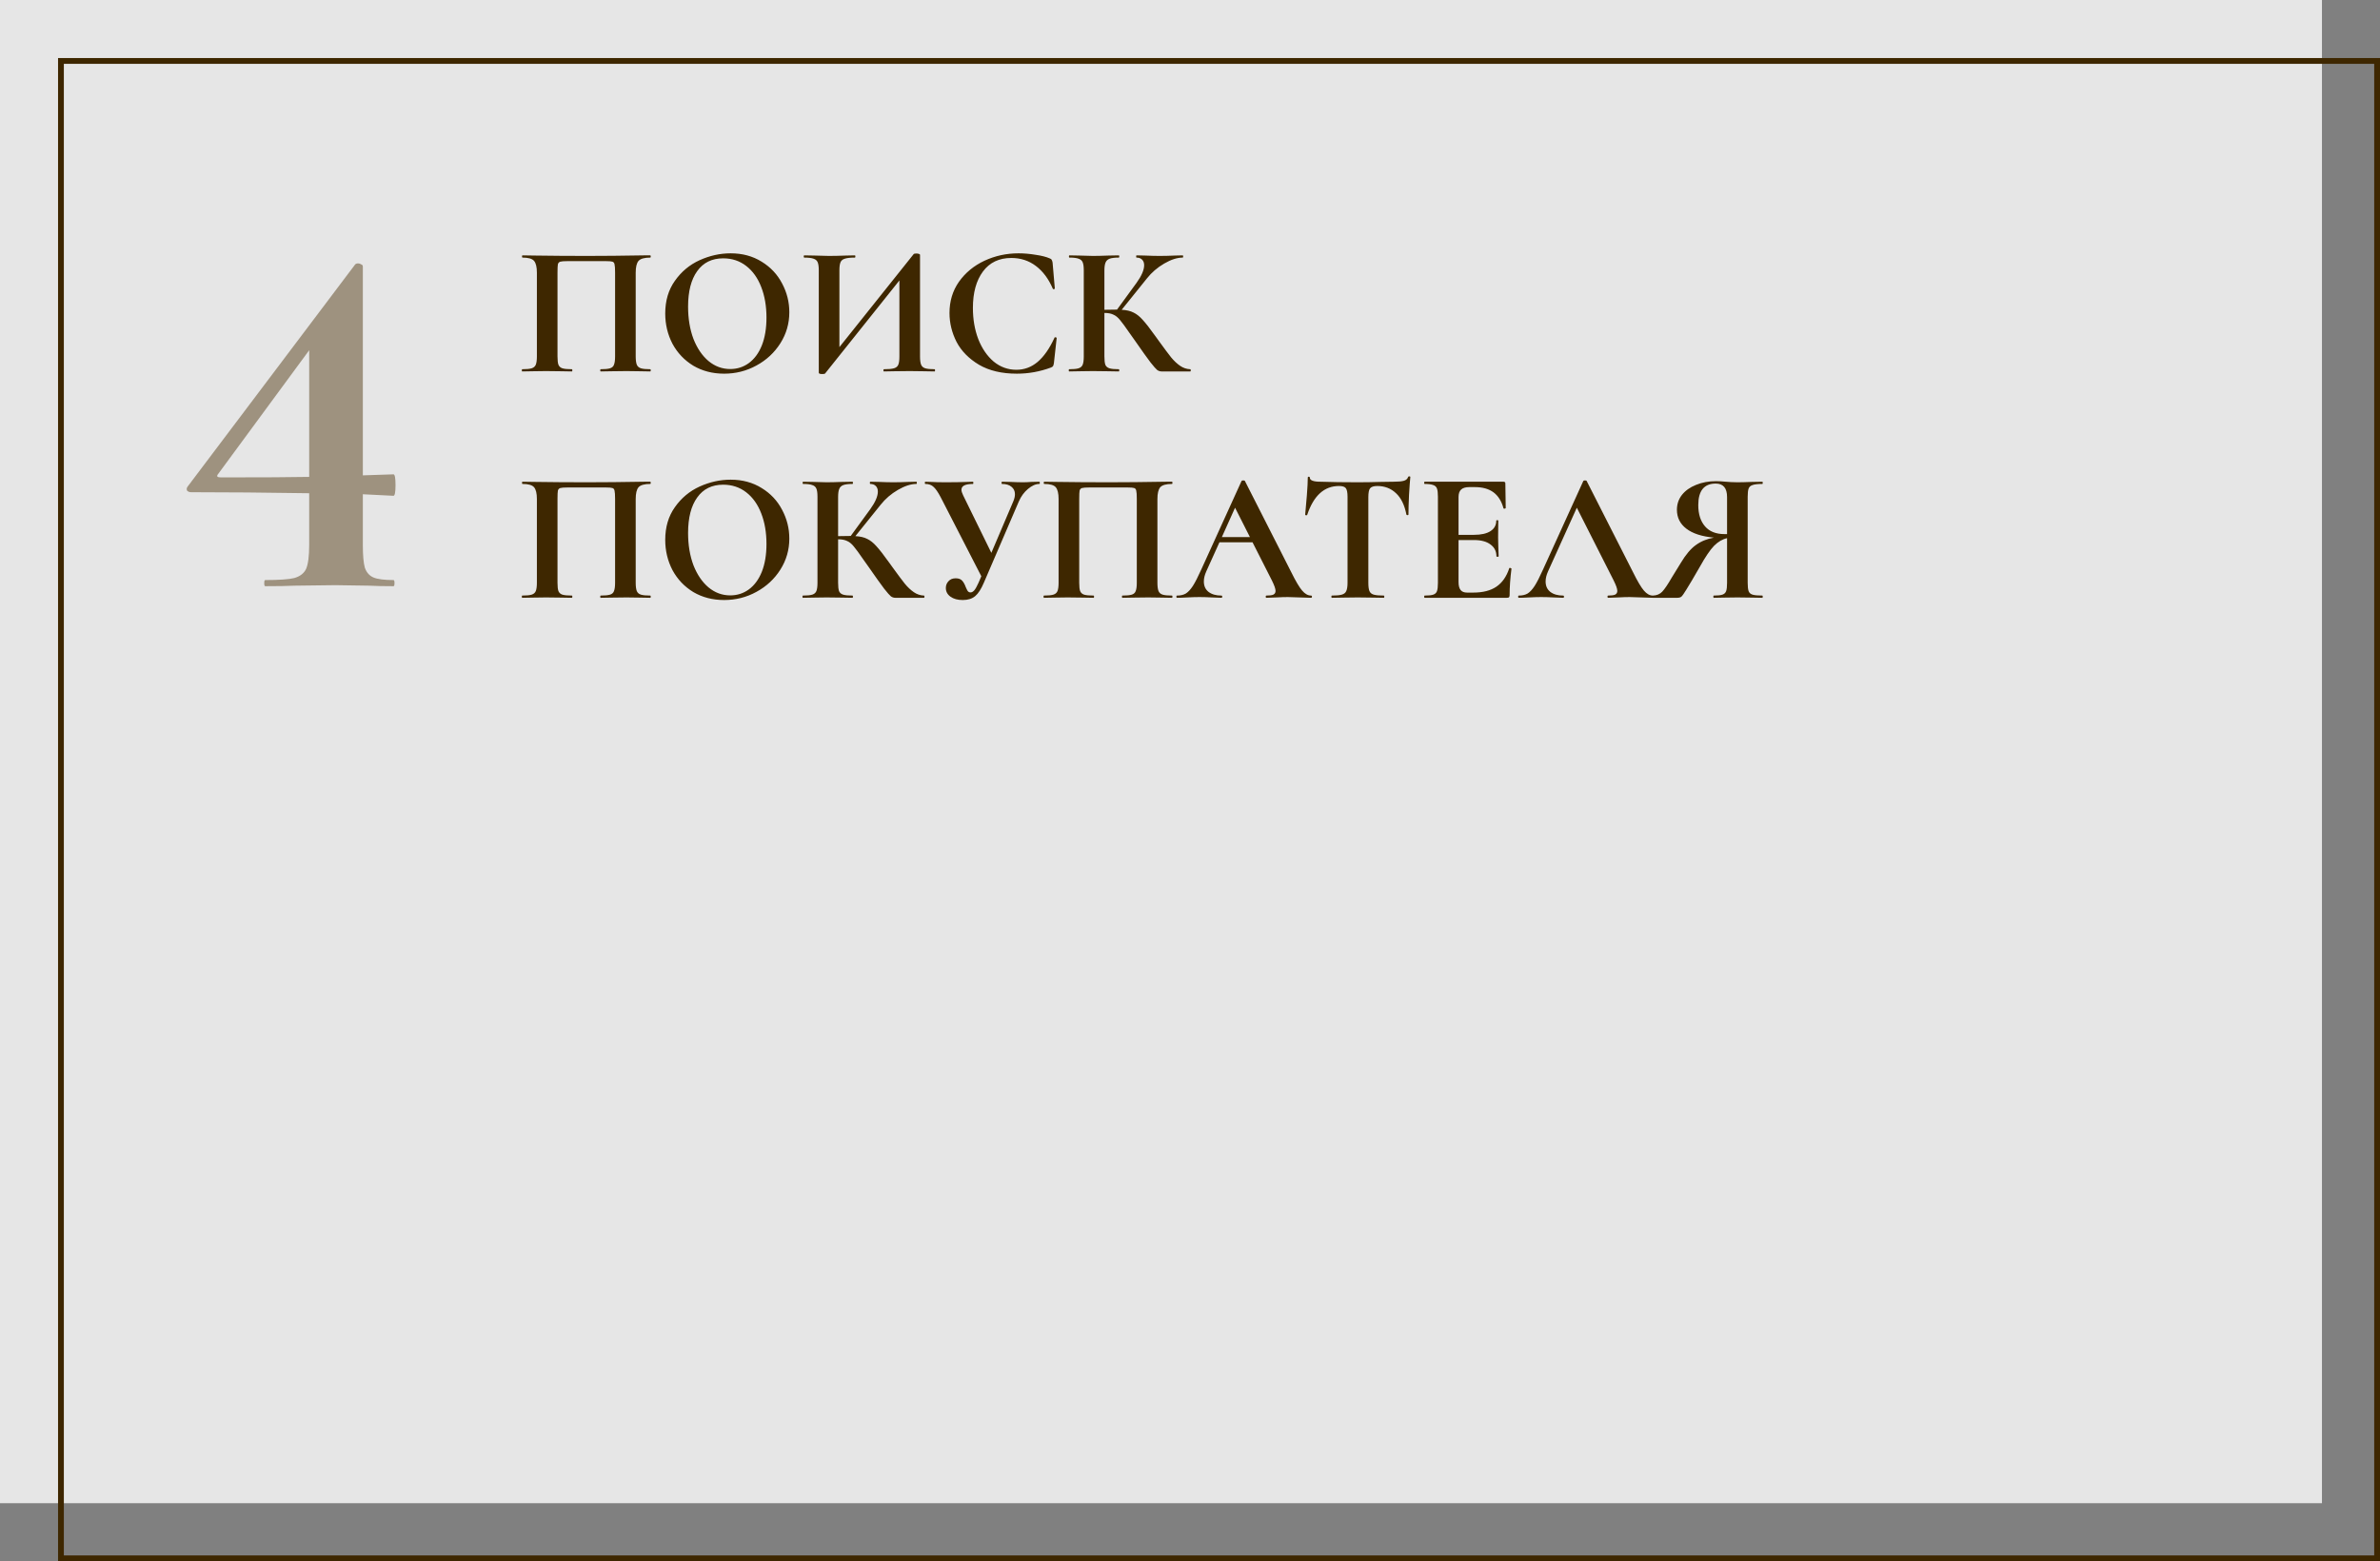 <?xml version="1.0" encoding="UTF-8"?> <svg xmlns="http://www.w3.org/2000/svg" width="410" height="269" viewBox="0 0 410 269" fill="none"><rect x="0" y="0" width="410" height="269" fill="#808080" stroke="none"/> <g clip-path="url(#clip0_29_19)"> <path opacity="0.8" d="M400 0H0V259H400V0Z" fill="white"></path> <path d="M409.5 10.5H10.5V268.5H409.5V10.5Z" stroke="#3E2700"></path> <path d="M67.784 99.944C67.902 99.944 67.96 100.12 67.96 100.472C67.96 100.824 67.902 101 67.784 101C66.025 101 64.646 100.971 63.648 100.912L57.752 100.824L50.712 100.912C49.539 100.971 47.867 101 45.697 101C45.579 101 45.52 100.824 45.52 100.472C45.52 100.12 45.579 99.944 45.697 99.944C48.102 99.944 49.774 99.827 50.712 99.592C51.71 99.299 52.385 98.771 52.736 98.008C53.089 97.187 53.264 95.808 53.264 93.872V84.984C45.873 84.867 39.096 84.808 32.937 84.808C32.643 84.808 32.408 84.72 32.233 84.544C32.115 84.309 32.145 84.075 32.321 83.84L61.184 45.56C61.302 45.443 61.478 45.384 61.712 45.384C61.889 45.384 62.065 45.443 62.24 45.56C62.416 45.619 62.505 45.736 62.505 45.912V81.904L67.784 81.728C68.019 81.728 68.136 82.344 68.136 83.576C68.136 84.808 68.019 85.424 67.784 85.424L62.505 85.16V93.872C62.505 95.691 62.622 97.011 62.856 97.832C63.15 98.653 63.648 99.211 64.353 99.504C65.056 99.797 66.201 99.944 67.784 99.944ZM38.041 82.256C45.315 82.256 50.39 82.227 53.264 82.168V60.344L37.6 81.64C37.248 82.051 37.395 82.256 38.041 82.256Z" fill="#9E927F"></path> <path d="M112.008 63.616C112.072 63.616 112.104 63.68 112.104 63.808C112.104 63.936 112.072 64 112.008 64C111.283 64 110.707 63.989 110.28 63.968L107.944 63.936L105.288 63.968C104.84 63.989 104.243 64 103.496 64C103.432 64 103.4 63.936 103.4 63.808C103.4 63.68 103.432 63.616 103.496 63.616C104.221 63.616 104.755 63.563 105.096 63.456C105.437 63.349 105.661 63.147 105.768 62.848C105.896 62.528 105.96 62.048 105.96 61.408V46.976C105.96 46.251 105.928 45.771 105.864 45.536C105.821 45.301 105.704 45.152 105.512 45.088C105.32 45.024 104.936 44.992 104.36 44.992H97.8C97.16 44.992 96.734 45.024 96.52 45.088C96.307 45.152 96.168 45.301 96.105 45.536C96.062 45.771 96.04 46.251 96.04 46.976V61.408C96.04 62.069 96.094 62.549 96.201 62.848C96.329 63.147 96.552 63.349 96.873 63.456C97.214 63.563 97.758 63.616 98.504 63.616C98.569 63.616 98.6 63.68 98.6 63.808C98.6 63.936 98.569 64 98.504 64C97.758 64 97.16 63.989 96.713 63.968L94.056 63.936L91.689 63.968C91.262 63.989 90.686 64 89.96 64C89.918 64 89.897 63.936 89.897 63.808C89.897 63.68 89.918 63.616 89.96 63.616C90.707 63.616 91.251 63.563 91.593 63.456C91.934 63.349 92.168 63.147 92.296 62.848C92.424 62.528 92.489 62.048 92.489 61.408V46.976C92.489 46.016 92.329 45.344 92.008 44.96C91.689 44.576 91.027 44.384 90.025 44.384C89.96 44.384 89.928 44.32 89.928 44.192C89.928 44.064 89.96 44 90.025 44C90.75 44 91.454 44.011 92.136 44.032C94.995 44.075 97.993 44.096 101.128 44.096C103.965 44.096 107.24 44.064 110.952 44H112.008C112.072 44 112.104 44.064 112.104 44.192C112.104 44.32 112.072 44.384 112.008 44.384C111.005 44.384 110.333 44.576 109.992 44.96C109.672 45.344 109.512 46.016 109.512 46.976V61.408C109.512 62.048 109.576 62.528 109.704 62.848C109.832 63.147 110.067 63.349 110.408 63.456C110.749 63.563 111.283 63.616 112.008 63.616ZM124.743 64.384C122.759 64.384 120.989 63.925 119.431 63.008C117.895 62.069 116.701 60.811 115.847 59.232C115.015 57.632 114.599 55.893 114.599 54.016C114.599 51.819 115.154 49.941 116.263 48.384C117.373 46.805 118.791 45.621 120.519 44.832C122.269 44.043 124.05 43.648 125.863 43.648C127.89 43.648 129.671 44.128 131.207 45.088C132.743 46.027 133.917 47.275 134.727 48.832C135.559 50.389 135.975 52.043 135.975 53.792C135.975 55.733 135.463 57.515 134.439 59.136C133.415 60.757 132.039 62.037 130.311 62.976C128.605 63.915 126.749 64.384 124.743 64.384ZM125.799 63.584C126.994 63.584 128.061 63.243 128.999 62.56C129.959 61.856 130.706 60.843 131.239 59.52C131.773 58.176 132.039 56.576 132.039 54.72C132.039 52.757 131.741 51.008 131.143 49.472C130.546 47.915 129.682 46.699 128.551 45.824C127.421 44.949 126.098 44.512 124.583 44.512C122.642 44.512 121.149 45.248 120.103 46.72C119.058 48.171 118.535 50.208 118.535 52.832C118.535 54.901 118.845 56.757 119.463 58.4C120.103 60.021 120.967 61.291 122.055 62.208C123.165 63.125 124.413 63.584 125.799 63.584ZM160.987 63.616C161.051 63.616 161.083 63.68 161.083 63.808C161.083 63.936 161.051 64 160.987 64C160.241 64 159.643 63.989 159.195 63.968L156.731 63.936L153.851 63.968C153.467 63.989 152.945 64 152.283 64C152.219 64 152.187 63.936 152.187 63.808C152.187 63.68 152.219 63.616 152.283 63.616C153.073 63.616 153.649 63.563 154.011 63.456C154.374 63.349 154.619 63.147 154.747 62.848C154.875 62.549 154.939 62.069 154.939 61.408V48.32L142.139 64.352C142.075 64.416 141.915 64.448 141.659 64.448C141.254 64.448 141.051 64.373 141.051 64.224V46.592C141.051 45.952 140.987 45.483 140.859 45.184C140.731 44.885 140.497 44.683 140.155 44.576C139.814 44.448 139.281 44.384 138.555 44.384C138.491 44.384 138.459 44.32 138.459 44.192C138.459 44.064 138.491 44 138.555 44L140.347 44.032C141.414 44.075 142.235 44.096 142.811 44.096C143.665 44.096 144.625 44.075 145.691 44.032L147.259 44C147.323 44 147.355 44.064 147.355 44.192C147.355 44.32 147.323 44.384 147.259 44.384C146.47 44.384 145.894 44.448 145.531 44.576C145.169 44.683 144.923 44.885 144.795 45.184C144.667 45.483 144.603 45.952 144.603 46.592V59.808L157.403 43.776C157.467 43.712 157.627 43.68 157.883 43.68C158.033 43.68 158.171 43.701 158.299 43.744C158.427 43.787 158.491 43.84 158.491 43.904V61.408C158.491 62.048 158.555 62.528 158.683 62.848C158.811 63.147 159.046 63.349 159.387 63.456C159.729 63.563 160.262 63.616 160.987 63.616ZM175.472 43.648C176.411 43.648 177.392 43.733 178.416 43.904C179.44 44.053 180.24 44.256 180.816 44.512C181.008 44.576 181.125 44.661 181.168 44.768C181.232 44.853 181.285 45.013 181.328 45.248L181.712 49.696C181.712 49.76 181.659 49.803 181.552 49.824C181.445 49.845 181.381 49.813 181.36 49.728C180.635 48.043 179.664 46.741 178.448 45.824C177.232 44.907 175.824 44.448 174.224 44.448C172.112 44.448 170.48 45.227 169.328 46.784C168.176 48.341 167.6 50.432 167.6 53.056C167.6 55.019 167.909 56.811 168.528 58.432C169.168 60.053 170.053 61.344 171.184 62.304C172.336 63.243 173.637 63.712 175.088 63.712C176.453 63.712 177.669 63.264 178.736 62.368C179.824 61.451 180.795 60.064 181.648 58.208C181.669 58.123 181.733 58.091 181.84 58.112C181.968 58.133 182.032 58.176 182.032 58.24L181.552 62.592C181.509 62.848 181.456 63.019 181.392 63.104C181.349 63.168 181.232 63.243 181.04 63.328C179.141 64.032 177.189 64.384 175.184 64.384C172.581 64.384 170.405 63.872 168.656 62.848C166.907 61.803 165.616 60.491 164.784 58.912C163.973 57.312 163.568 55.648 163.568 53.92C163.568 51.893 164.112 50.101 165.2 48.544C166.309 46.987 167.771 45.781 169.584 44.928C171.419 44.075 173.381 43.648 175.472 43.648ZM205.038 63.616C205.102 63.616 205.134 63.68 205.134 63.808C205.134 63.936 205.102 64 205.038 64H200.11C199.833 64 199.577 63.915 199.342 63.744C199.129 63.573 198.745 63.136 198.19 62.432C197.636 61.707 196.729 60.437 195.47 58.624L194.606 57.408C193.86 56.32 193.305 55.563 192.942 55.136C192.58 54.688 192.196 54.379 191.79 54.208C191.406 54.016 190.894 53.92 190.254 53.92V61.408C190.254 62.048 190.308 62.528 190.414 62.848C190.542 63.147 190.777 63.349 191.118 63.456C191.46 63.563 191.993 63.616 192.718 63.616C192.782 63.616 192.814 63.68 192.814 63.808C192.814 63.936 192.782 64 192.718 64C191.972 64 191.374 63.989 190.926 63.968L188.27 63.936L185.934 63.968C185.508 63.989 184.932 64 184.206 64C184.142 64 184.11 63.936 184.11 63.808C184.11 63.68 184.142 63.616 184.206 63.616C184.932 63.616 185.465 63.563 185.806 63.456C186.148 63.349 186.382 63.147 186.51 62.848C186.638 62.528 186.702 62.048 186.702 61.408V46.592C186.702 45.952 186.638 45.483 186.51 45.184C186.382 44.885 186.148 44.683 185.806 44.576C185.486 44.448 184.964 44.384 184.238 44.384C184.174 44.384 184.142 44.32 184.142 44.192C184.142 44.064 184.174 44 184.238 44L185.934 44.032C186.916 44.075 187.694 44.096 188.27 44.096C188.996 44.096 189.892 44.075 190.958 44.032L192.718 44C192.782 44 192.814 44.064 192.814 44.192C192.814 44.32 192.782 44.384 192.718 44.384C192.014 44.384 191.492 44.448 191.15 44.576C190.809 44.704 190.574 44.928 190.446 45.248C190.318 45.547 190.254 46.016 190.254 46.656V53.376C190.83 53.355 191.556 53.344 192.43 53.344L195.79 48.736C196.665 47.52 197.102 46.507 197.102 45.696C197.102 45.291 196.985 44.971 196.75 44.736C196.516 44.501 196.196 44.384 195.79 44.384C195.748 44.384 195.726 44.32 195.726 44.192C195.726 44.064 195.748 44 195.79 44L197.262 44.032C198.201 44.075 199.033 44.096 199.758 44.096C200.59 44.096 201.454 44.075 202.35 44.032L203.726 44C203.79 44 203.822 44.064 203.822 44.192C203.822 44.32 203.79 44.384 203.726 44.384C202.788 44.384 201.732 44.725 200.558 45.408C199.385 46.091 198.393 46.944 197.582 47.968L193.23 53.376C194.062 53.419 194.745 53.579 195.278 53.856C195.812 54.112 196.334 54.528 196.846 55.104C197.38 55.68 198.126 56.64 199.086 57.984L199.662 58.784C200.558 60.021 201.252 60.949 201.742 61.568C202.254 62.187 202.777 62.677 203.31 63.04C203.844 63.403 204.42 63.595 205.038 63.616ZM112.008 102.616C112.072 102.616 112.104 102.68 112.104 102.808C112.104 102.936 112.072 103 112.008 103C111.283 103 110.707 102.989 110.28 102.968L107.944 102.936L105.288 102.968C104.84 102.989 104.243 103 103.496 103C103.432 103 103.4 102.936 103.4 102.808C103.4 102.68 103.432 102.616 103.496 102.616C104.221 102.616 104.755 102.563 105.096 102.456C105.437 102.349 105.661 102.147 105.768 101.848C105.896 101.528 105.96 101.048 105.96 100.408V85.976C105.96 85.251 105.928 84.771 105.864 84.536C105.821 84.301 105.704 84.152 105.512 84.088C105.32 84.024 104.936 83.992 104.36 83.992H97.8C97.16 83.992 96.734 84.024 96.52 84.088C96.307 84.152 96.168 84.301 96.105 84.536C96.062 84.771 96.04 85.251 96.04 85.976V100.408C96.04 101.069 96.094 101.549 96.201 101.848C96.329 102.147 96.552 102.349 96.873 102.456C97.214 102.563 97.758 102.616 98.504 102.616C98.569 102.616 98.6 102.68 98.6 102.808C98.6 102.936 98.569 103 98.504 103C97.758 103 97.16 102.989 96.713 102.968L94.056 102.936L91.689 102.968C91.262 102.989 90.686 103 89.96 103C89.918 103 89.897 102.936 89.897 102.808C89.897 102.68 89.918 102.616 89.96 102.616C90.707 102.616 91.251 102.563 91.593 102.456C91.934 102.349 92.168 102.147 92.296 101.848C92.424 101.528 92.489 101.048 92.489 100.408V85.976C92.489 85.016 92.329 84.344 92.008 83.96C91.689 83.576 91.027 83.384 90.025 83.384C89.96 83.384 89.928 83.32 89.928 83.192C89.928 83.064 89.96 83 90.025 83C90.75 83 91.454 83.011 92.136 83.032C94.995 83.075 97.993 83.096 101.128 83.096C103.965 83.096 107.24 83.064 110.952 83H112.008C112.072 83 112.104 83.064 112.104 83.192C112.104 83.32 112.072 83.384 112.008 83.384C111.005 83.384 110.333 83.576 109.992 83.96C109.672 84.344 109.512 85.016 109.512 85.976V100.408C109.512 101.048 109.576 101.528 109.704 101.848C109.832 102.147 110.067 102.349 110.408 102.456C110.749 102.563 111.283 102.616 112.008 102.616ZM124.743 103.384C122.759 103.384 120.989 102.925 119.431 102.008C117.895 101.069 116.701 99.811 115.847 98.232C115.015 96.632 114.599 94.893 114.599 93.016C114.599 90.819 115.154 88.941 116.263 87.384C117.373 85.805 118.791 84.621 120.519 83.832C122.269 83.043 124.05 82.648 125.863 82.648C127.89 82.648 129.671 83.128 131.207 84.088C132.743 85.027 133.917 86.275 134.727 87.832C135.559 89.389 135.975 91.043 135.975 92.792C135.975 94.733 135.463 96.515 134.439 98.136C133.415 99.757 132.039 101.037 130.311 101.976C128.605 102.915 126.749 103.384 124.743 103.384ZM125.799 102.584C126.994 102.584 128.061 102.243 128.999 101.56C129.959 100.856 130.706 99.843 131.239 98.52C131.773 97.176 132.039 95.576 132.039 93.72C132.039 91.757 131.741 90.008 131.143 88.472C130.546 86.915 129.682 85.699 128.551 84.824C127.421 83.949 126.098 83.512 124.583 83.512C122.642 83.512 121.149 84.248 120.103 85.72C119.058 87.171 118.535 89.208 118.535 91.832C118.535 93.901 118.845 95.757 119.463 97.4C120.103 99.021 120.967 100.291 122.055 101.208C123.165 102.125 124.413 102.584 125.799 102.584ZM159.163 102.616C159.227 102.616 159.259 102.68 159.259 102.808C159.259 102.936 159.227 103 159.163 103H154.235C153.958 103 153.702 102.915 153.467 102.744C153.254 102.573 152.87 102.136 152.315 101.432C151.761 100.707 150.854 99.437 149.595 97.624L148.731 96.408C147.985 95.32 147.43 94.563 147.067 94.136C146.705 93.688 146.321 93.379 145.915 93.208C145.531 93.016 145.019 92.92 144.379 92.92V100.408C144.379 101.048 144.433 101.528 144.539 101.848C144.667 102.147 144.902 102.349 145.243 102.456C145.585 102.563 146.118 102.616 146.843 102.616C146.907 102.616 146.939 102.68 146.939 102.808C146.939 102.936 146.907 103 146.843 103C146.097 103 145.499 102.989 145.051 102.968L142.395 102.936L140.059 102.968C139.633 102.989 139.057 103 138.331 103C138.267 103 138.235 102.936 138.235 102.808C138.235 102.68 138.267 102.616 138.331 102.616C139.057 102.616 139.59 102.563 139.931 102.456C140.273 102.349 140.507 102.147 140.635 101.848C140.763 101.528 140.827 101.048 140.827 100.408V85.592C140.827 84.952 140.763 84.483 140.635 84.184C140.507 83.885 140.273 83.683 139.931 83.576C139.611 83.448 139.089 83.384 138.363 83.384C138.299 83.384 138.267 83.32 138.267 83.192C138.267 83.064 138.299 83 138.363 83L140.059 83.032C141.041 83.075 141.819 83.096 142.395 83.096C143.121 83.096 144.017 83.075 145.083 83.032L146.843 83C146.907 83 146.939 83.064 146.939 83.192C146.939 83.32 146.907 83.384 146.843 83.384C146.139 83.384 145.617 83.448 145.275 83.576C144.934 83.704 144.699 83.928 144.571 84.248C144.443 84.547 144.379 85.016 144.379 85.656V92.376C144.955 92.355 145.681 92.344 146.555 92.344L149.915 87.736C150.79 86.52 151.227 85.507 151.227 84.696C151.227 84.291 151.11 83.971 150.875 83.736C150.641 83.501 150.321 83.384 149.915 83.384C149.873 83.384 149.851 83.32 149.851 83.192C149.851 83.064 149.873 83 149.915 83L151.387 83.032C152.326 83.075 153.158 83.096 153.883 83.096C154.715 83.096 155.579 83.075 156.475 83.032L157.851 83C157.915 83 157.947 83.064 157.947 83.192C157.947 83.32 157.915 83.384 157.851 83.384C156.913 83.384 155.857 83.725 154.683 84.408C153.51 85.091 152.518 85.944 151.707 86.968L147.355 92.376C148.187 92.419 148.87 92.579 149.403 92.856C149.937 93.112 150.459 93.528 150.971 94.104C151.505 94.68 152.251 95.64 153.211 96.984L153.787 97.784C154.683 99.021 155.377 99.949 155.867 100.568C156.379 101.187 156.902 101.677 157.435 102.04C157.969 102.403 158.545 102.595 159.163 102.616ZM179.035 83C179.099 83 179.131 83.064 179.131 83.192C179.131 83.32 179.099 83.384 179.035 83.384C178.416 83.384 177.766 83.672 177.083 84.248C176.422 84.803 175.899 85.517 175.515 86.392L169.499 100.376C169.03 101.485 168.528 102.264 167.995 102.712C167.462 103.16 166.747 103.384 165.851 103.384C164.976 103.384 164.272 103.192 163.739 102.808C163.206 102.424 162.939 101.923 162.939 101.304C162.939 100.856 163.088 100.472 163.387 100.152C163.686 99.811 164.102 99.64 164.635 99.64C165.147 99.64 165.52 99.779 165.755 100.056C165.99 100.312 166.192 100.675 166.363 101.144C166.491 101.443 166.608 101.677 166.715 101.848C166.843 101.997 167.003 102.072 167.195 102.072C167.408 102.072 167.622 101.955 167.835 101.72C168.048 101.464 168.294 101.027 168.571 100.408L169.051 99.288L162.043 85.656C161.595 84.803 161.19 84.216 160.827 83.896C160.486 83.555 160.006 83.384 159.387 83.384C159.344 83.384 159.323 83.32 159.323 83.192C159.323 83.064 159.344 83 159.387 83C159.856 83 160.187 83.011 160.379 83.032C161.019 83.075 161.851 83.096 162.875 83.096C164.39 83.096 165.638 83.075 166.619 83.032C166.896 83.011 167.227 83 167.611 83C167.654 83 167.675 83.064 167.675 83.192C167.675 83.32 167.654 83.384 167.611 83.384C166.288 83.384 165.627 83.715 165.627 84.376C165.627 84.632 165.723 84.952 165.915 85.336L170.779 95.256L174.555 86.392C174.747 85.944 174.843 85.528 174.843 85.144C174.843 84.611 174.64 84.184 174.235 83.864C173.851 83.544 173.307 83.384 172.603 83.384C172.56 83.384 172.539 83.32 172.539 83.192C172.539 83.064 172.56 83 172.603 83L174.043 83.032C174.854 83.075 175.579 83.096 176.219 83.096C176.688 83.096 177.179 83.075 177.691 83.032L179.035 83ZM201.883 102.616C201.947 102.616 201.979 102.68 201.979 102.808C201.979 102.936 201.947 103 201.883 103C201.158 103 200.582 102.989 200.155 102.968L197.819 102.936L195.163 102.968C194.715 102.989 194.118 103 193.371 103C193.307 103 193.275 102.936 193.275 102.808C193.275 102.68 193.307 102.616 193.371 102.616C194.096 102.616 194.63 102.563 194.971 102.456C195.312 102.349 195.536 102.147 195.643 101.848C195.771 101.528 195.835 101.048 195.835 100.408V85.976C195.835 85.251 195.803 84.771 195.739 84.536C195.696 84.301 195.579 84.152 195.387 84.088C195.195 84.024 194.811 83.992 194.235 83.992H187.675C187.035 83.992 186.608 84.024 186.395 84.088C186.182 84.152 186.043 84.301 185.979 84.536C185.936 84.771 185.915 85.251 185.915 85.976V100.408C185.915 101.069 185.968 101.549 186.075 101.848C186.203 102.147 186.427 102.349 186.747 102.456C187.088 102.563 187.632 102.616 188.379 102.616C188.443 102.616 188.475 102.68 188.475 102.808C188.475 102.936 188.443 103 188.379 103C187.632 103 187.035 102.989 186.587 102.968L183.931 102.936L181.563 102.968C181.136 102.989 180.56 103 179.835 103C179.792 103 179.771 102.936 179.771 102.808C179.771 102.68 179.792 102.616 179.835 102.616C180.582 102.616 181.126 102.563 181.467 102.456C181.808 102.349 182.043 102.147 182.171 101.848C182.299 101.528 182.363 101.048 182.363 100.408V85.976C182.363 85.016 182.203 84.344 181.883 83.96C181.563 83.576 180.902 83.384 179.899 83.384C179.835 83.384 179.803 83.32 179.803 83.192C179.803 83.064 179.835 83 179.899 83C180.624 83 181.328 83.011 182.011 83.032C184.87 83.075 187.867 83.096 191.003 83.096C193.84 83.096 197.115 83.064 200.827 83H201.883C201.947 83 201.979 83.064 201.979 83.192C201.979 83.32 201.947 83.384 201.883 83.384C200.88 83.384 200.208 83.576 199.867 83.96C199.547 84.344 199.387 85.016 199.387 85.976V100.408C199.387 101.048 199.451 101.528 199.579 101.848C199.707 102.147 199.942 102.349 200.283 102.456C200.624 102.563 201.158 102.616 201.883 102.616ZM225.85 102.616C225.957 102.616 226.01 102.68 226.01 102.808C226.01 102.936 225.957 103 225.85 103C225.424 103 224.762 102.979 223.866 102.936C222.928 102.893 222.256 102.872 221.85 102.872C221.317 102.872 220.666 102.893 219.898 102.936C219.173 102.979 218.597 103 218.17 103C218.085 103 218.042 102.936 218.042 102.808C218.042 102.68 218.085 102.616 218.17 102.616C218.725 102.616 219.12 102.563 219.354 102.456C219.61 102.328 219.738 102.115 219.738 101.816C219.738 101.453 219.525 100.845 219.098 99.992L215.77 93.432H210.074L207.802 98.456C207.525 99.075 207.386 99.651 207.386 100.184C207.386 100.952 207.653 101.549 208.186 101.976C208.741 102.403 209.477 102.616 210.394 102.616C210.501 102.616 210.554 102.68 210.554 102.808C210.554 102.936 210.501 103 210.394 103C210.01 103 209.456 102.979 208.73 102.936C207.92 102.893 207.216 102.872 206.618 102.872C206.042 102.872 205.349 102.893 204.538 102.936C203.813 102.979 203.226 103 202.778 103C202.693 103 202.65 102.936 202.65 102.808C202.65 102.68 202.693 102.616 202.778 102.616C203.376 102.616 203.877 102.499 204.282 102.264C204.688 102.008 205.093 101.571 205.498 100.952C205.904 100.312 206.384 99.373 206.938 98.136L213.882 82.872C213.925 82.808 214.021 82.776 214.17 82.776C214.341 82.776 214.437 82.808 214.458 82.872L222.458 98.616C223.205 100.131 223.824 101.176 224.314 101.752C224.805 102.328 225.317 102.616 225.85 102.616ZM210.49 92.536H215.322L212.762 87.48L210.49 92.536ZM230.667 83.736C228.128 83.736 226.304 85.389 225.195 88.696C225.173 88.76 225.109 88.792 225.003 88.792C224.896 88.771 224.843 88.728 224.843 88.664C224.928 87.811 225.024 86.712 225.131 85.368C225.237 84.003 225.291 82.979 225.291 82.296C225.291 82.189 225.344 82.136 225.451 82.136C225.579 82.136 225.643 82.189 225.643 82.296C225.643 82.765 226.251 83 227.467 83C229.301 83.064 231.445 83.096 233.899 83.096C235.157 83.096 236.491 83.075 237.899 83.032L240.075 83C240.885 83 241.472 82.947 241.835 82.84C242.219 82.733 242.464 82.52 242.571 82.2C242.592 82.115 242.656 82.072 242.763 82.072C242.891 82.072 242.955 82.115 242.955 82.2C242.891 82.84 242.816 83.864 242.731 85.272C242.667 86.68 242.635 87.811 242.635 88.664C242.635 88.728 242.581 88.76 242.475 88.76C242.368 88.76 242.304 88.728 242.283 88.664C241.963 87.021 241.365 85.795 240.491 84.984C239.616 84.152 238.539 83.736 237.259 83.736C236.64 83.736 236.224 83.875 236.011 84.152C235.819 84.408 235.723 84.909 235.723 85.656V100.408C235.723 101.069 235.787 101.549 235.915 101.848C236.043 102.147 236.288 102.349 236.651 102.456C237.013 102.563 237.589 102.616 238.379 102.616C238.443 102.616 238.475 102.68 238.475 102.808C238.475 102.936 238.443 103 238.379 103C237.611 103 237.003 102.989 236.555 102.968L233.899 102.936L231.307 102.968C230.859 102.989 230.24 103 229.451 103C229.387 103 229.355 102.936 229.355 102.808C229.355 102.68 229.387 102.616 229.451 102.616C230.219 102.616 230.784 102.563 231.147 102.456C231.531 102.349 231.787 102.147 231.915 101.848C232.064 101.528 232.139 101.048 232.139 100.408V85.592C232.139 84.867 232.043 84.376 231.851 84.12C231.659 83.864 231.264 83.736 230.667 83.736ZM259.997 97.912C259.997 97.869 260.04 97.848 260.125 97.848C260.189 97.848 260.242 97.869 260.285 97.912C260.349 97.933 260.382 97.955 260.382 97.976C260.169 99.64 260.061 101.155 260.061 102.52C260.061 102.691 260.029 102.819 259.965 102.904C259.901 102.968 259.773 103 259.581 103H245.437C245.373 103 245.341 102.936 245.341 102.808C245.341 102.68 245.373 102.616 245.437 102.616C246.12 102.616 246.61 102.563 246.909 102.456C247.229 102.349 247.442 102.147 247.549 101.848C247.656 101.528 247.709 101.048 247.709 100.408V85.592C247.709 84.952 247.656 84.483 247.549 84.184C247.442 83.885 247.229 83.683 246.909 83.576C246.589 83.448 246.098 83.384 245.437 83.384C245.373 83.384 245.341 83.32 245.341 83.192C245.341 83.064 245.373 83 245.437 83H259.005C259.218 83 259.326 83.096 259.326 83.288L259.389 87.544C259.389 87.587 259.325 87.619 259.197 87.64C259.09 87.661 259.026 87.64 259.005 87.576C258.664 86.339 258.088 85.421 257.277 84.824C256.466 84.227 255.4 83.928 254.077 83.928H253.117C252.477 83.928 252.008 84.067 251.709 84.344C251.41 84.621 251.261 85.048 251.261 85.624V92.152H253.917C255.154 92.152 256.105 91.939 256.766 91.512C257.427 91.085 257.757 90.488 257.757 89.72C257.757 89.656 257.81 89.624 257.917 89.624C258.045 89.624 258.109 89.656 258.109 89.72L258.077 92.6L258.109 94.136C258.152 94.861 258.173 95.437 258.173 95.864C258.173 95.907 258.109 95.928 257.981 95.928C257.853 95.928 257.789 95.907 257.789 95.864C257.789 94.989 257.449 94.307 256.766 93.816C256.105 93.304 255.144 93.048 253.885 93.048H251.261V100.28C251.261 100.899 251.378 101.357 251.613 101.656C251.848 101.955 252.221 102.104 252.733 102.104H253.789C255.453 102.104 256.786 101.763 257.789 101.08C258.792 100.397 259.528 99.341 259.997 97.912ZM284.725 102.616C284.832 102.616 284.885 102.68 284.885 102.808C284.885 102.936 284.832 103 284.725 103C284.299 103 283.637 102.979 282.741 102.936C281.803 102.893 281.131 102.872 280.725 102.872C280.192 102.872 279.541 102.893 278.773 102.936C278.048 102.979 277.473 103 277.046 103C276.961 103 276.917 102.936 276.917 102.808C276.917 102.68 276.961 102.616 277.046 102.616C277.601 102.616 277.995 102.563 278.229 102.456C278.485 102.328 278.613 102.115 278.613 101.816C278.613 101.453 278.4 100.845 277.973 99.992L271.637 87.48L266.677 98.456C266.4 99.075 266.261 99.651 266.261 100.184C266.261 100.952 266.528 101.549 267.061 101.976C267.616 102.403 268.353 102.616 269.27 102.616C269.377 102.616 269.429 102.68 269.429 102.808C269.429 102.936 269.377 103 269.27 103C268.886 103 268.331 102.979 267.605 102.936C266.795 102.893 266.091 102.872 265.493 102.872C264.917 102.872 264.224 102.893 263.413 102.936C262.688 102.979 262.102 103 261.654 103C261.569 103 261.525 102.936 261.525 102.808C261.525 102.68 261.569 102.616 261.654 102.616C262.252 102.616 262.753 102.499 263.158 102.264C263.564 102.008 263.968 101.571 264.373 100.952C264.779 100.312 265.259 99.373 265.813 98.136L272.757 82.872C272.8 82.808 272.897 82.776 273.046 82.776C273.217 82.776 273.312 82.808 273.333 82.872L281.333 98.616C282.08 100.131 282.699 101.176 283.189 101.752C283.68 102.328 284.192 102.616 284.725 102.616ZM303.6 102.616C303.642 102.616 303.664 102.68 303.664 102.808C303.664 102.936 303.642 103 303.6 103C302.832 103 302.224 102.989 301.776 102.968L299.312 102.936L296.912 102.968C296.506 102.989 295.952 103 295.248 103C295.184 103 295.152 102.936 295.152 102.808C295.152 102.68 295.184 102.616 295.248 102.616C295.93 102.616 296.421 102.563 296.72 102.456C297.04 102.349 297.253 102.147 297.36 101.848C297.466 101.549 297.52 101.069 297.52 100.408V92.728C296.73 92.899 295.984 93.336 295.28 94.04C294.597 94.744 293.786 95.939 292.848 97.624C291.76 99.523 290.992 100.824 290.544 101.528C290.117 102.232 289.818 102.659 289.648 102.808C289.477 102.936 289.242 103 288.944 103H284.753C284.71 103 284.688 102.936 284.688 102.808C284.688 102.68 284.71 102.616 284.753 102.616C285.414 102.595 285.946 102.371 286.352 101.944C286.757 101.517 287.312 100.696 288.016 99.48L289.552 96.984C290.405 95.555 291.27 94.531 292.145 93.912C293.019 93.272 294.053 92.845 295.248 92.632C293.178 92.44 291.6 91.928 290.512 91.096C289.424 90.264 288.88 89.176 288.88 87.832C288.88 86.872 289.168 86.019 289.744 85.272C290.341 84.525 291.152 83.949 292.176 83.544C293.2 83.117 294.352 82.904 295.632 82.904C296.101 82.904 296.656 82.936 297.296 83C297.552 83.021 297.85 83.043 298.192 83.064C298.533 83.085 298.907 83.096 299.312 83.096C299.974 83.096 300.794 83.075 301.776 83.032L303.6 83C303.642 83 303.664 83.064 303.664 83.192C303.664 83.32 303.642 83.384 303.6 83.384C302.81 83.384 302.245 83.448 301.904 83.576C301.562 83.683 301.338 83.885 301.232 84.184C301.125 84.461 301.072 84.931 301.072 85.592V100.408C301.072 101.069 301.125 101.549 301.232 101.848C301.338 102.147 301.562 102.349 301.904 102.456C302.245 102.563 302.81 102.616 303.6 102.616ZM292.56 87.032C292.56 88.568 292.944 89.784 293.712 90.68C294.48 91.576 295.6 92.024 297.072 92.024H297.52V85.656C297.52 84.099 296.869 83.32 295.568 83.32C293.562 83.32 292.56 84.557 292.56 87.032Z" fill="#3E2700"></path> </g> <defs> <clipPath id="clip0_29_19"> <rect width="410" height="269" fill="white"></rect> </clipPath> </defs> </svg> 
